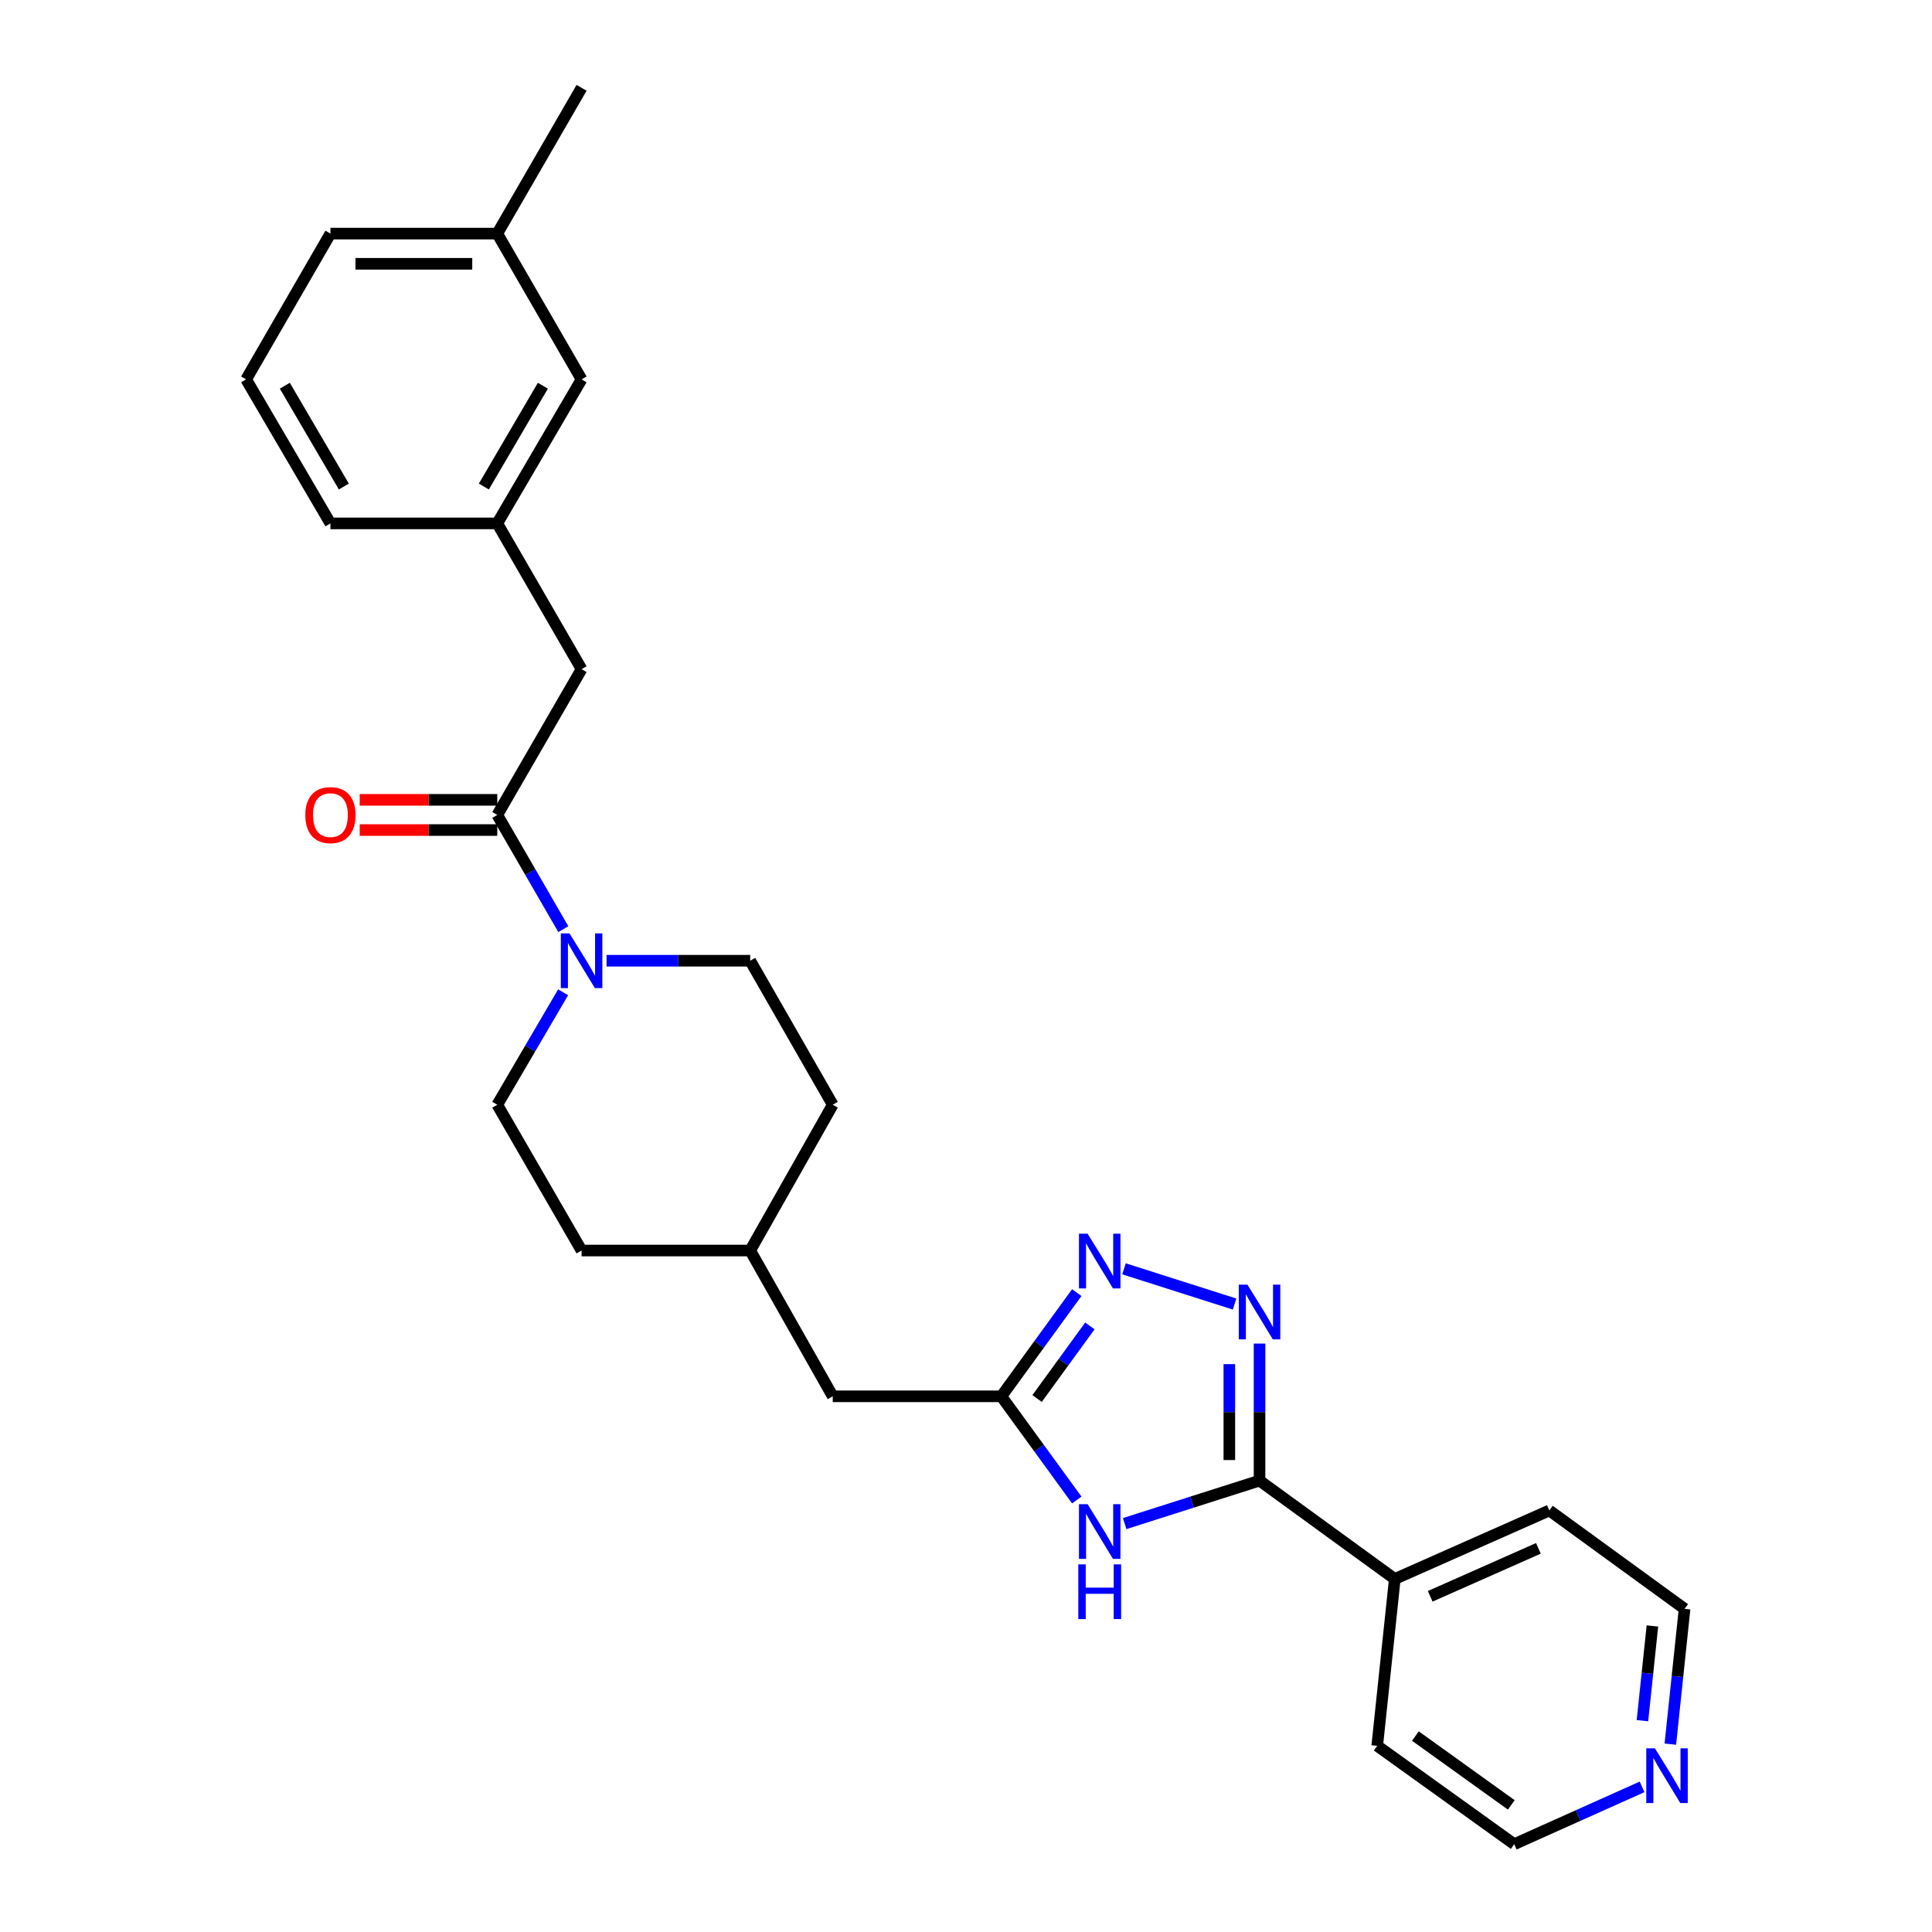 <?xml version='1.0' encoding='iso-8859-1'?>
<svg version='1.1' baseProfile='full'
              xmlns='http://www.w3.org/2000/svg'
                      xmlns:rdkit='http://www.rdkit.org/xml'
                      xmlns:xlink='http://www.w3.org/1999/xlink'
                  xml:space='preserve'
width='1000px' height='1000px' viewBox='0 0 1000 1000'>
<!-- END OF HEADER -->
<rect style='opacity:1.0;fill:#FFFFFF;stroke:none' width='1000' height='1000' x='0' y='0'> </rect>
<path class='bond-0' d='M 651.934,695.435 L 651.934,730.898' style='fill:none;fill-rule:evenodd;stroke:#0000FF;stroke-width:6px;stroke-linecap:butt;stroke-linejoin:miter;stroke-opacity:1' />
<path class='bond-0' d='M 651.934,730.898 L 651.934,766.361' style='fill:none;fill-rule:evenodd;stroke:#000000;stroke-width:6px;stroke-linecap:butt;stroke-linejoin:miter;stroke-opacity:1' />
<path class='bond-0' d='M 636.305,706.074 L 636.305,730.898' style='fill:none;fill-rule:evenodd;stroke:#0000FF;stroke-width:6px;stroke-linecap:butt;stroke-linejoin:miter;stroke-opacity:1' />
<path class='bond-0' d='M 636.305,730.898 L 636.305,755.722' style='fill:none;fill-rule:evenodd;stroke:#000000;stroke-width:6px;stroke-linecap:butt;stroke-linejoin:miter;stroke-opacity:1' />
<path class='bond-1' d='M 639.024,674.979 L 581.78,656.737' style='fill:none;fill-rule:evenodd;stroke:#0000FF;stroke-width:6px;stroke-linecap:butt;stroke-linejoin:miter;stroke-opacity:1' />
<path class='bond-2' d='M 582.119,788.609 L 617.027,777.485' style='fill:none;fill-rule:evenodd;stroke:#0000FF;stroke-width:6px;stroke-linecap:butt;stroke-linejoin:miter;stroke-opacity:1' />
<path class='bond-2' d='M 617.027,777.485 L 651.934,766.361' style='fill:none;fill-rule:evenodd;stroke:#000000;stroke-width:6px;stroke-linecap:butt;stroke-linejoin:miter;stroke-opacity:1' />
<path class='bond-3' d='M 557.336,776.399 L 537.817,749.563' style='fill:none;fill-rule:evenodd;stroke:#0000FF;stroke-width:6px;stroke-linecap:butt;stroke-linejoin:miter;stroke-opacity:1' />
<path class='bond-3' d='M 537.817,749.563 L 518.298,722.727' style='fill:none;fill-rule:evenodd;stroke:#000000;stroke-width:6px;stroke-linecap:butt;stroke-linejoin:miter;stroke-opacity:1' />
<path class='bond-4' d='M 651.934,766.361 L 721.939,817.271' style='fill:none;fill-rule:evenodd;stroke:#000000;stroke-width:6px;stroke-linecap:butt;stroke-linejoin:miter;stroke-opacity:1' />
<path class='bond-5' d='M 557.336,669.055 L 537.817,695.891' style='fill:none;fill-rule:evenodd;stroke:#0000FF;stroke-width:6px;stroke-linecap:butt;stroke-linejoin:miter;stroke-opacity:1' />
<path class='bond-5' d='M 537.817,695.891 L 518.298,722.727' style='fill:none;fill-rule:evenodd;stroke:#000000;stroke-width:6px;stroke-linecap:butt;stroke-linejoin:miter;stroke-opacity:1' />
<path class='bond-5' d='M 564.12,686.299 L 550.457,705.084' style='fill:none;fill-rule:evenodd;stroke:#0000FF;stroke-width:6px;stroke-linecap:butt;stroke-linejoin:miter;stroke-opacity:1' />
<path class='bond-5' d='M 550.457,705.084 L 536.794,723.87' style='fill:none;fill-rule:evenodd;stroke:#000000;stroke-width:6px;stroke-linecap:butt;stroke-linejoin:miter;stroke-opacity:1' />
<path class='bond-6' d='M 518.298,722.727 L 431.031,722.727' style='fill:none;fill-rule:evenodd;stroke:#000000;stroke-width:6px;stroke-linecap:butt;stroke-linejoin:miter;stroke-opacity:1' />
<path class='bond-7' d='M 291.472,513.593 L 274.431,542.706' style='fill:none;fill-rule:evenodd;stroke:#0000FF;stroke-width:6px;stroke-linecap:butt;stroke-linejoin:miter;stroke-opacity:1' />
<path class='bond-7' d='M 274.431,542.706 L 257.391,571.82' style='fill:none;fill-rule:evenodd;stroke:#000000;stroke-width:6px;stroke-linecap:butt;stroke-linejoin:miter;stroke-opacity:1' />
<path class='bond-8' d='M 291.576,480.934 L 274.484,451.375' style='fill:none;fill-rule:evenodd;stroke:#0000FF;stroke-width:6px;stroke-linecap:butt;stroke-linejoin:miter;stroke-opacity:1' />
<path class='bond-8' d='M 274.484,451.375 L 257.391,421.815' style='fill:none;fill-rule:evenodd;stroke:#000000;stroke-width:6px;stroke-linecap:butt;stroke-linejoin:miter;stroke-opacity:1' />
<path class='bond-9' d='M 313.946,497.273 L 351.123,497.273' style='fill:none;fill-rule:evenodd;stroke:#0000FF;stroke-width:6px;stroke-linecap:butt;stroke-linejoin:miter;stroke-opacity:1' />
<path class='bond-9' d='M 351.123,497.273 L 388.3,497.273' style='fill:none;fill-rule:evenodd;stroke:#000000;stroke-width:6px;stroke-linecap:butt;stroke-linejoin:miter;stroke-opacity:1' />
<path class='bond-10' d='M 257.391,421.815 L 301.024,346.366' style='fill:none;fill-rule:evenodd;stroke:#000000;stroke-width:6px;stroke-linecap:butt;stroke-linejoin:miter;stroke-opacity:1' />
<path class='bond-11' d='M 257.391,414 L 221.788,414' style='fill:none;fill-rule:evenodd;stroke:#000000;stroke-width:6px;stroke-linecap:butt;stroke-linejoin:miter;stroke-opacity:1' />
<path class='bond-11' d='M 221.788,414 L 186.186,414' style='fill:none;fill-rule:evenodd;stroke:#FF0000;stroke-width:6px;stroke-linecap:butt;stroke-linejoin:miter;stroke-opacity:1' />
<path class='bond-11' d='M 257.391,429.63 L 221.788,429.63' style='fill:none;fill-rule:evenodd;stroke:#000000;stroke-width:6px;stroke-linecap:butt;stroke-linejoin:miter;stroke-opacity:1' />
<path class='bond-11' d='M 221.788,429.63 L 186.186,429.63' style='fill:none;fill-rule:evenodd;stroke:#FF0000;stroke-width:6px;stroke-linecap:butt;stroke-linejoin:miter;stroke-opacity:1' />
<path class='bond-12' d='M 301.024,346.366 L 257.391,270.908' style='fill:none;fill-rule:evenodd;stroke:#000000;stroke-width:6px;stroke-linecap:butt;stroke-linejoin:miter;stroke-opacity:1' />
<path class='bond-13' d='M 721.939,817.271 L 712.848,903.635' style='fill:none;fill-rule:evenodd;stroke:#000000;stroke-width:6px;stroke-linecap:butt;stroke-linejoin:miter;stroke-opacity:1' />
<path class='bond-14' d='M 721.939,817.271 L 801.939,781.817' style='fill:none;fill-rule:evenodd;stroke:#000000;stroke-width:6px;stroke-linecap:butt;stroke-linejoin:miter;stroke-opacity:1' />
<path class='bond-14' d='M 740.272,826.242 L 796.272,801.425' style='fill:none;fill-rule:evenodd;stroke:#000000;stroke-width:6px;stroke-linecap:butt;stroke-linejoin:miter;stroke-opacity:1' />
<path class='bond-15' d='M 257.391,571.82 L 301.024,647.269' style='fill:none;fill-rule:evenodd;stroke:#000000;stroke-width:6px;stroke-linecap:butt;stroke-linejoin:miter;stroke-opacity:1' />
<path class='bond-16' d='M 388.3,497.273 L 431.031,571.82' style='fill:none;fill-rule:evenodd;stroke:#000000;stroke-width:6px;stroke-linecap:butt;stroke-linejoin:miter;stroke-opacity:1' />
<path class='bond-17' d='M 864.563,902.76 L 868.249,867.744' style='fill:none;fill-rule:evenodd;stroke:#0000FF;stroke-width:6px;stroke-linecap:butt;stroke-linejoin:miter;stroke-opacity:1' />
<path class='bond-17' d='M 868.249,867.744 L 871.935,832.727' style='fill:none;fill-rule:evenodd;stroke:#000000;stroke-width:6px;stroke-linecap:butt;stroke-linejoin:miter;stroke-opacity:1' />
<path class='bond-17' d='M 850.124,890.619 L 852.705,866.108' style='fill:none;fill-rule:evenodd;stroke:#0000FF;stroke-width:6px;stroke-linecap:butt;stroke-linejoin:miter;stroke-opacity:1' />
<path class='bond-17' d='M 852.705,866.108 L 855.285,841.596' style='fill:none;fill-rule:evenodd;stroke:#000000;stroke-width:6px;stroke-linecap:butt;stroke-linejoin:miter;stroke-opacity:1' />
<path class='bond-18' d='M 849.937,924.877 L 816.846,939.711' style='fill:none;fill-rule:evenodd;stroke:#0000FF;stroke-width:6px;stroke-linecap:butt;stroke-linejoin:miter;stroke-opacity:1' />
<path class='bond-18' d='M 816.846,939.711 L 783.756,954.545' style='fill:none;fill-rule:evenodd;stroke:#000000;stroke-width:6px;stroke-linecap:butt;stroke-linejoin:miter;stroke-opacity:1' />
<path class='bond-19' d='M 257.391,270.908 L 301.024,196.362' style='fill:none;fill-rule:evenodd;stroke:#000000;stroke-width:6px;stroke-linecap:butt;stroke-linejoin:miter;stroke-opacity:1' />
<path class='bond-19' d='M 250.447,251.831 L 280.99,199.648' style='fill:none;fill-rule:evenodd;stroke:#000000;stroke-width:6px;stroke-linecap:butt;stroke-linejoin:miter;stroke-opacity:1' />
<path class='bond-20' d='M 257.391,270.908 L 171.026,270.908' style='fill:none;fill-rule:evenodd;stroke:#000000;stroke-width:6px;stroke-linecap:butt;stroke-linejoin:miter;stroke-opacity:1' />
<path class='bond-21' d='M 431.031,722.727 L 388.3,647.269' style='fill:none;fill-rule:evenodd;stroke:#000000;stroke-width:6px;stroke-linecap:butt;stroke-linejoin:miter;stroke-opacity:1' />
<path class='bond-22' d='M 301.024,196.362 L 257.391,120.913' style='fill:none;fill-rule:evenodd;stroke:#000000;stroke-width:6px;stroke-linecap:butt;stroke-linejoin:miter;stroke-opacity:1' />
<path class='bond-23' d='M 431.031,571.82 L 388.3,647.269' style='fill:none;fill-rule:evenodd;stroke:#000000;stroke-width:6px;stroke-linecap:butt;stroke-linejoin:miter;stroke-opacity:1' />
<path class='bond-24' d='M 301.024,647.269 L 388.3,647.269' style='fill:none;fill-rule:evenodd;stroke:#000000;stroke-width:6px;stroke-linecap:butt;stroke-linejoin:miter;stroke-opacity:1' />
<path class='bond-25' d='M 257.391,120.913 L 301.024,45.455' style='fill:none;fill-rule:evenodd;stroke:#000000;stroke-width:6px;stroke-linecap:butt;stroke-linejoin:miter;stroke-opacity:1' />
<path class='bond-26' d='M 257.391,120.913 L 171.026,120.913' style='fill:none;fill-rule:evenodd;stroke:#000000;stroke-width:6px;stroke-linecap:butt;stroke-linejoin:miter;stroke-opacity:1' />
<path class='bond-26' d='M 244.436,136.543 L 183.981,136.543' style='fill:none;fill-rule:evenodd;stroke:#000000;stroke-width:6px;stroke-linecap:butt;stroke-linejoin:miter;stroke-opacity:1' />
<path class='bond-27' d='M 127.393,196.362 L 171.026,270.908' style='fill:none;fill-rule:evenodd;stroke:#000000;stroke-width:6px;stroke-linecap:butt;stroke-linejoin:miter;stroke-opacity:1' />
<path class='bond-27' d='M 147.427,199.648 L 177.971,251.831' style='fill:none;fill-rule:evenodd;stroke:#000000;stroke-width:6px;stroke-linecap:butt;stroke-linejoin:miter;stroke-opacity:1' />
<path class='bond-28' d='M 127.393,196.362 L 171.026,120.913' style='fill:none;fill-rule:evenodd;stroke:#000000;stroke-width:6px;stroke-linecap:butt;stroke-linejoin:miter;stroke-opacity:1' />
<path class='bond-29' d='M 871.935,832.727 L 801.939,781.817' style='fill:none;fill-rule:evenodd;stroke:#000000;stroke-width:6px;stroke-linecap:butt;stroke-linejoin:miter;stroke-opacity:1' />
<path class='bond-30' d='M 783.756,954.545 L 712.848,903.635' style='fill:none;fill-rule:evenodd;stroke:#000000;stroke-width:6px;stroke-linecap:butt;stroke-linejoin:miter;stroke-opacity:1' />
<path class='bond-30' d='M 782.235,934.212 L 732.6,898.575' style='fill:none;fill-rule:evenodd;stroke:#000000;stroke-width:6px;stroke-linecap:butt;stroke-linejoin:miter;stroke-opacity:1' />
<path  class='atom-0' d='M 645.674 664.933
L 654.954 679.933
Q 655.874 681.413, 657.354 684.093
Q 658.834 686.773, 658.914 686.933
L 658.914 664.933
L 662.674 664.933
L 662.674 693.253
L 658.794 693.253
L 648.834 676.853
Q 647.674 674.933, 646.434 672.733
Q 645.234 670.533, 644.874 669.853
L 644.874 693.253
L 641.194 693.253
L 641.194 664.933
L 645.674 664.933
' fill='#0000FF'/>
<path  class='atom-1' d='M 562.949 778.563
L 572.229 793.563
Q 573.149 795.043, 574.629 797.723
Q 576.109 800.403, 576.189 800.563
L 576.189 778.563
L 579.949 778.563
L 579.949 806.883
L 576.069 806.883
L 566.109 790.483
Q 564.949 788.563, 563.709 786.363
Q 562.509 784.163, 562.149 783.483
L 562.149 806.883
L 558.469 806.883
L 558.469 778.563
L 562.949 778.563
' fill='#0000FF'/>
<path  class='atom-1' d='M 558.129 809.715
L 561.969 809.715
L 561.969 821.755
L 576.449 821.755
L 576.449 809.715
L 580.289 809.715
L 580.289 838.035
L 576.449 838.035
L 576.449 824.955
L 561.969 824.955
L 561.969 838.035
L 558.129 838.035
L 558.129 809.715
' fill='#0000FF'/>
<path  class='atom-3' d='M 562.949 638.571
L 572.229 653.571
Q 573.149 655.051, 574.629 657.731
Q 576.109 660.411, 576.189 660.571
L 576.189 638.571
L 579.949 638.571
L 579.949 666.891
L 576.069 666.891
L 566.109 650.491
Q 564.949 648.571, 563.709 646.371
Q 562.509 644.171, 562.149 643.491
L 562.149 666.891
L 558.469 666.891
L 558.469 638.571
L 562.949 638.571
' fill='#0000FF'/>
<path  class='atom-5' d='M 294.764 483.113
L 304.044 498.113
Q 304.964 499.593, 306.444 502.273
Q 307.924 504.953, 308.004 505.113
L 308.004 483.113
L 311.764 483.113
L 311.764 511.433
L 307.884 511.433
L 297.924 495.033
Q 296.764 493.113, 295.524 490.913
Q 294.324 488.713, 293.964 488.033
L 293.964 511.433
L 290.284 511.433
L 290.284 483.113
L 294.764 483.113
' fill='#0000FF'/>
<path  class='atom-9' d='M 158.026 421.895
Q 158.026 415.095, 161.386 411.295
Q 164.746 407.495, 171.026 407.495
Q 177.306 407.495, 180.666 411.295
Q 184.026 415.095, 184.026 421.895
Q 184.026 428.775, 180.626 432.695
Q 177.226 436.575, 171.026 436.575
Q 164.786 436.575, 161.386 432.695
Q 158.026 428.815, 158.026 421.895
M 171.026 433.375
Q 175.346 433.375, 177.666 430.495
Q 180.026 427.575, 180.026 421.895
Q 180.026 416.335, 177.666 413.535
Q 175.346 410.695, 171.026 410.695
Q 166.706 410.695, 164.346 413.495
Q 162.026 416.295, 162.026 421.895
Q 162.026 427.615, 164.346 430.495
Q 166.706 433.375, 171.026 433.375
' fill='#FF0000'/>
<path  class='atom-12' d='M 856.584 904.931
L 865.864 919.931
Q 866.784 921.411, 868.264 924.091
Q 869.744 926.771, 869.824 926.931
L 869.824 904.931
L 873.584 904.931
L 873.584 933.251
L 869.704 933.251
L 859.744 916.851
Q 858.584 914.931, 857.344 912.731
Q 856.144 910.531, 855.784 909.851
L 855.784 933.251
L 852.104 933.251
L 852.104 904.931
L 856.584 904.931
' fill='#0000FF'/>
</svg>
